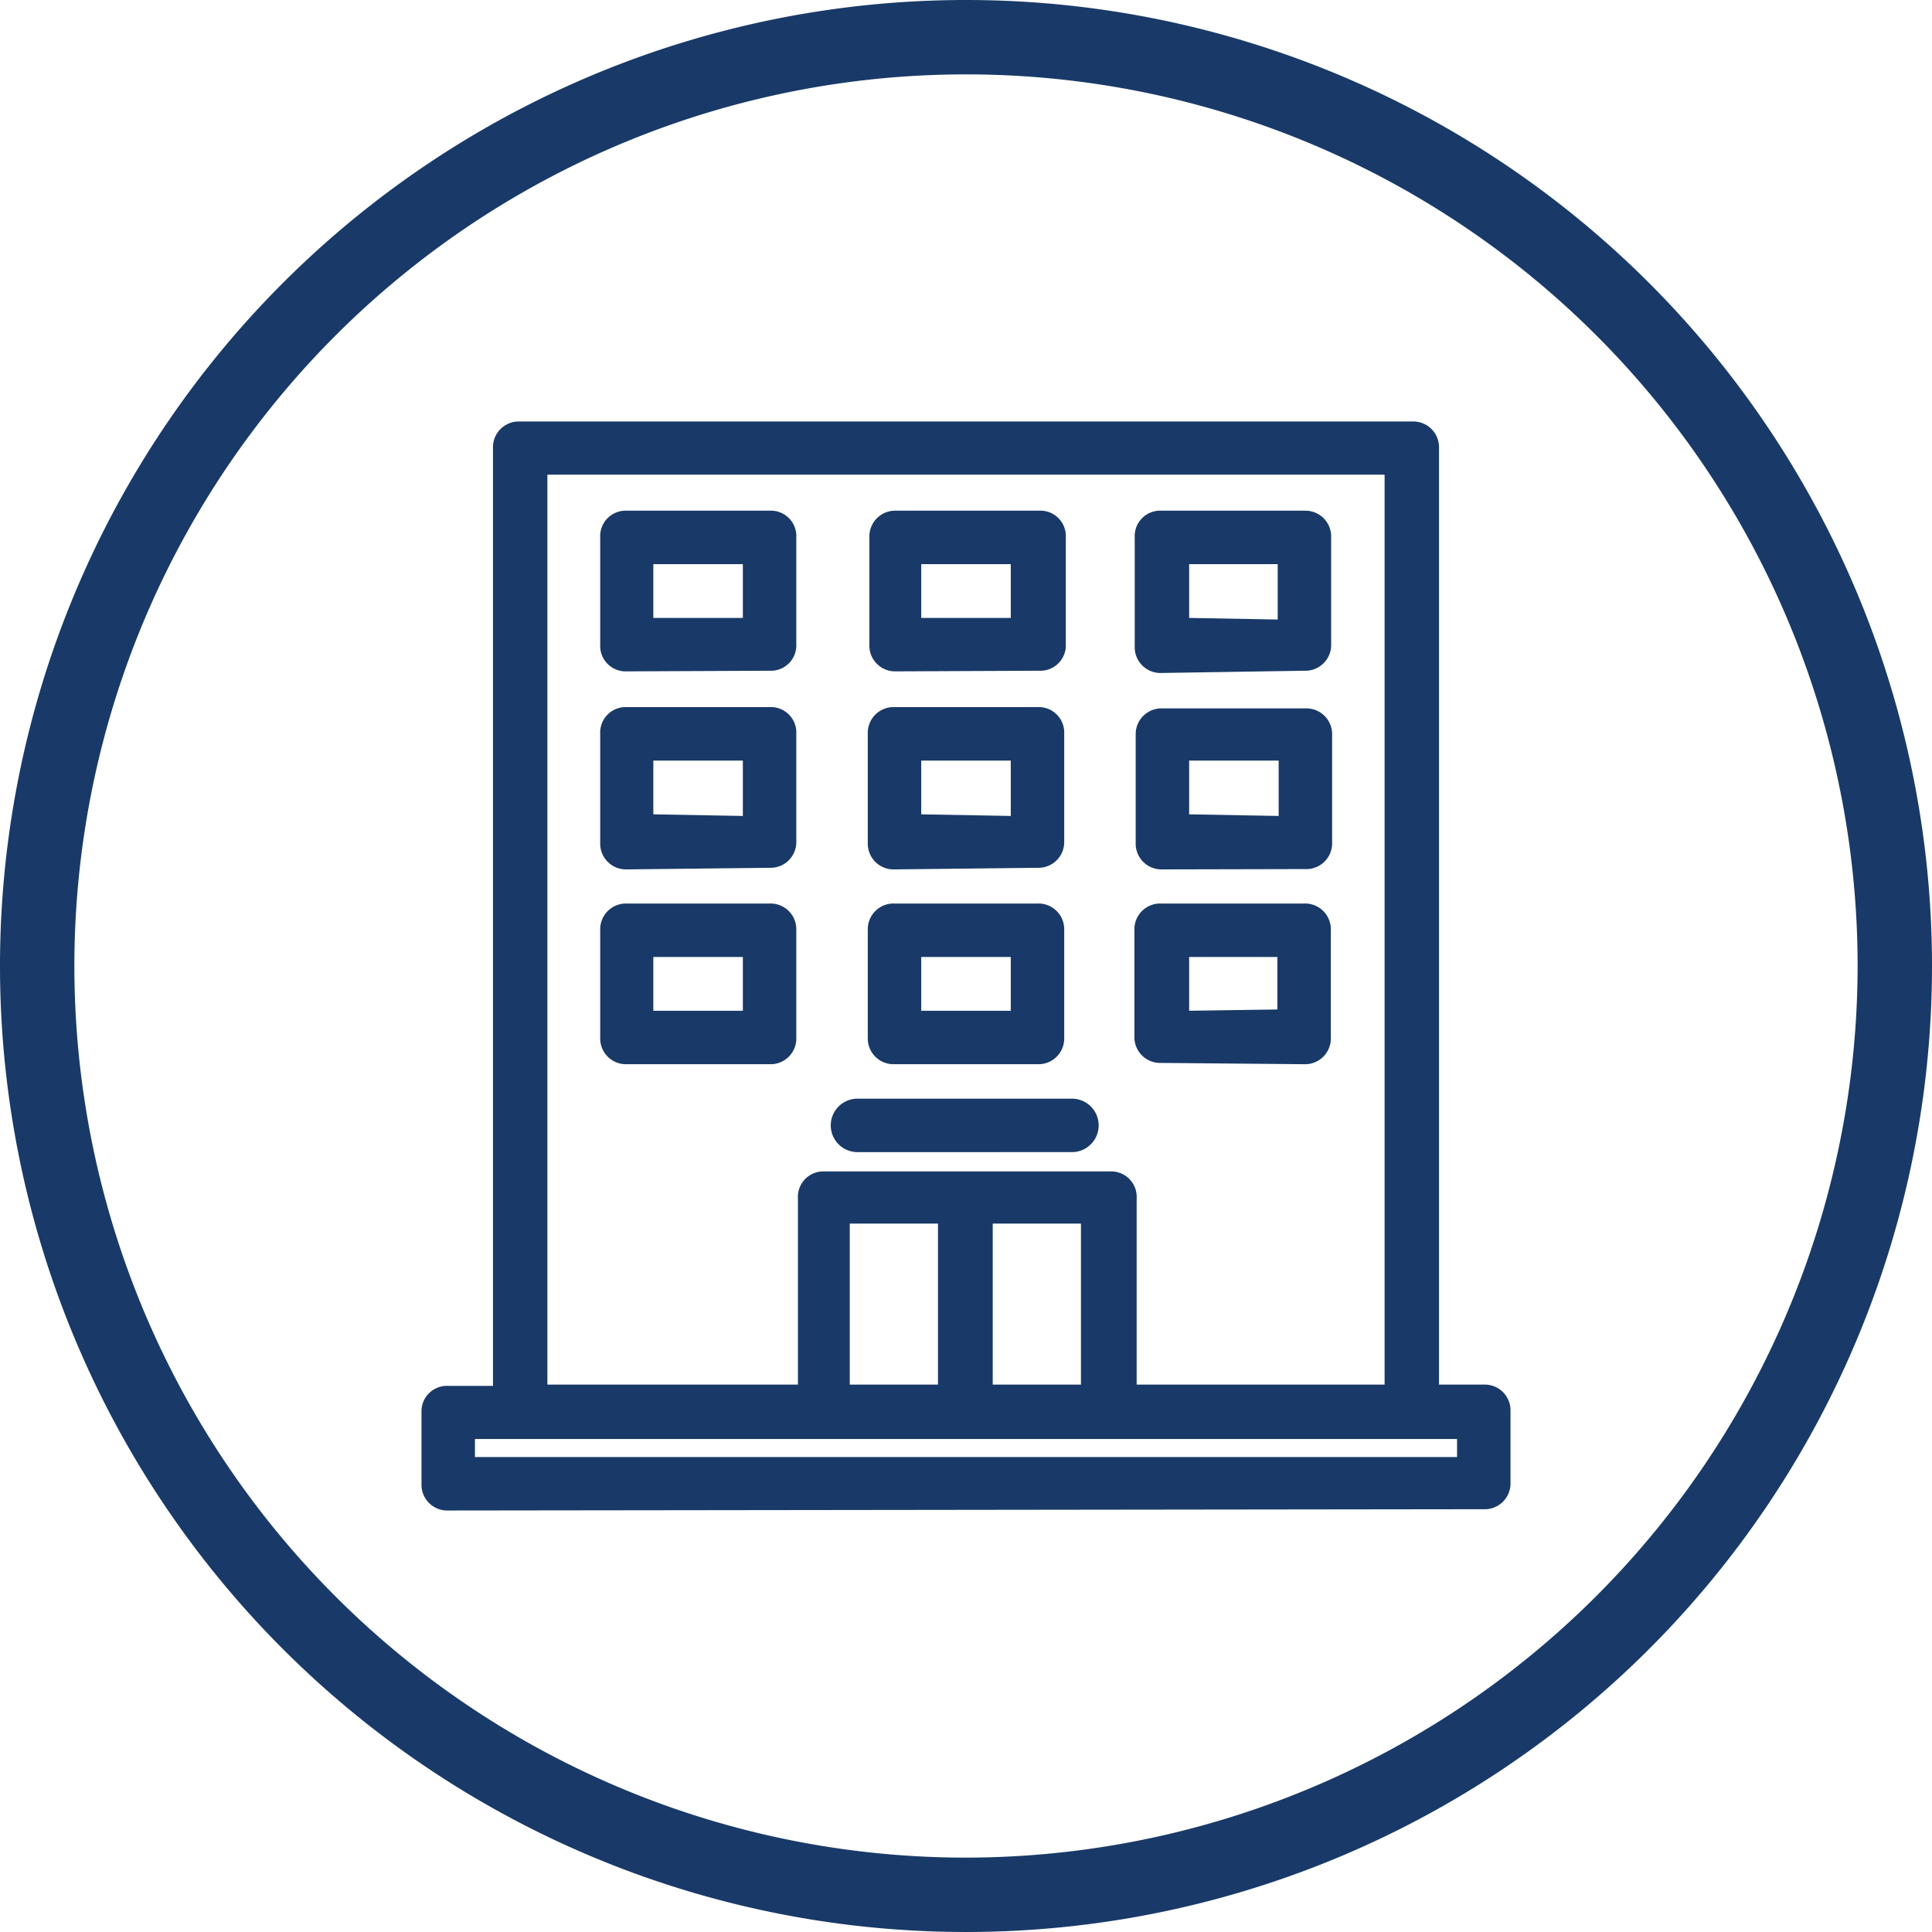 <svg id="Layer_1" data-name="Layer 1" xmlns="http://www.w3.org/2000/svg" viewBox="0 0 60 60"><defs><style>.cls-1{fill:#193a68;}</style></defs><title>all-orange-icons-line</title><path class="cls-1" d="M30,0A30,30,0,1,0,60,30,30,30,0,0,0,30,0Zm0,57.69A27.69,27.69,0,1,1,57.69,30,27.72,27.72,0,0,1,30,57.69Zm0,0"/><path class="cls-1" d="M13.92,46.91a.8.8,0,0,1-.83-.83V43.86a.79.79,0,0,1,.83-.82h1.39V13.92a.8.8,0,0,1,.83-.83H43.86a.8.8,0,0,1,.83.83V43h1.39a.8.8,0,0,1,.83.82v2.22a.8.8,0,0,1-.83.83Zm31.33-1.66v-.56H14.75v.56ZM43,43V14.74H17V43h7.78V37.21a.79.79,0,0,1,.82-.83h8.88a.79.79,0,0,1,.82.83V43Zm-9.43,0V38H30.83v5Zm-4.44,0V38H26.39v5Zm-2.5-7.22a.83.83,0,1,1,0-1.66h6.66a.83.83,0,1,1,0,1.66Zm9.43-2.77a.8.8,0,0,1-.83-.83V28.89a.8.8,0,0,1,.83-.83h4.44a.8.8,0,0,1,.83.83v3.33a.8.8,0,0,1-.83.83Zm3.61-1.66V29.72H36.93v1.67ZM27.78,33.05a.8.8,0,0,1-.83-.83V28.89a.8.8,0,0,1,.83-.83h4.44a.8.8,0,0,1,.83.83v3.33a.8.8,0,0,1-.83.83Zm3.61-1.66V29.72H28.61v1.67ZM19.46,33.05a.8.8,0,0,1-.82-.83V28.89a.8.8,0,0,1,.82-.83H23.9a.8.8,0,0,1,.83.83v3.33a.8.8,0,0,1-.83.83Zm3.61-1.66V29.72H20.29v1.67ZM36.1,27a.8.8,0,0,1-.83-.83V22.79A.8.8,0,0,1,36.1,22h4.44a.8.8,0,0,1,.83.83v3.33a.8.8,0,0,1-.83.83Zm3.61-1.66V23.62H36.93v1.67ZM27.78,27a.8.8,0,0,1-.83-.83V22.79a.8.8,0,0,1,.83-.83h4.44a.79.79,0,0,1,.83.83v3.33a.8.8,0,0,1-.83.83Zm3.61-1.66V23.62H28.61v1.67ZM19.46,27a.8.8,0,0,1-.82-.83V22.79a.79.79,0,0,1,.82-.83H23.9a.79.79,0,0,1,.83.83v3.33a.8.8,0,0,1-.83.83Zm3.61-1.66V23.62H20.29v1.67Zm13-4.44a.8.8,0,0,1-.83-.83V16.69a.79.79,0,0,1,.83-.83h4.44a.8.8,0,0,1,.83.83V20a.8.8,0,0,1-.83.83Zm3.61-1.66V17.52H36.93v1.67ZM27.78,20.85A.8.8,0,0,1,27,20V16.69a.8.8,0,0,1,.83-.83h4.44a.79.79,0,0,1,.83.83V20a.79.79,0,0,1-.83.83Zm3.61-1.66V17.52H28.61v1.67ZM19.46,20.85a.79.79,0,0,1-.82-.83V16.69a.79.79,0,0,1,.82-.83H23.9a.79.79,0,0,1,.83.83V20a.79.79,0,0,1-.83.83Zm3.61-1.66V17.52H20.29v1.67Z"/></svg>
